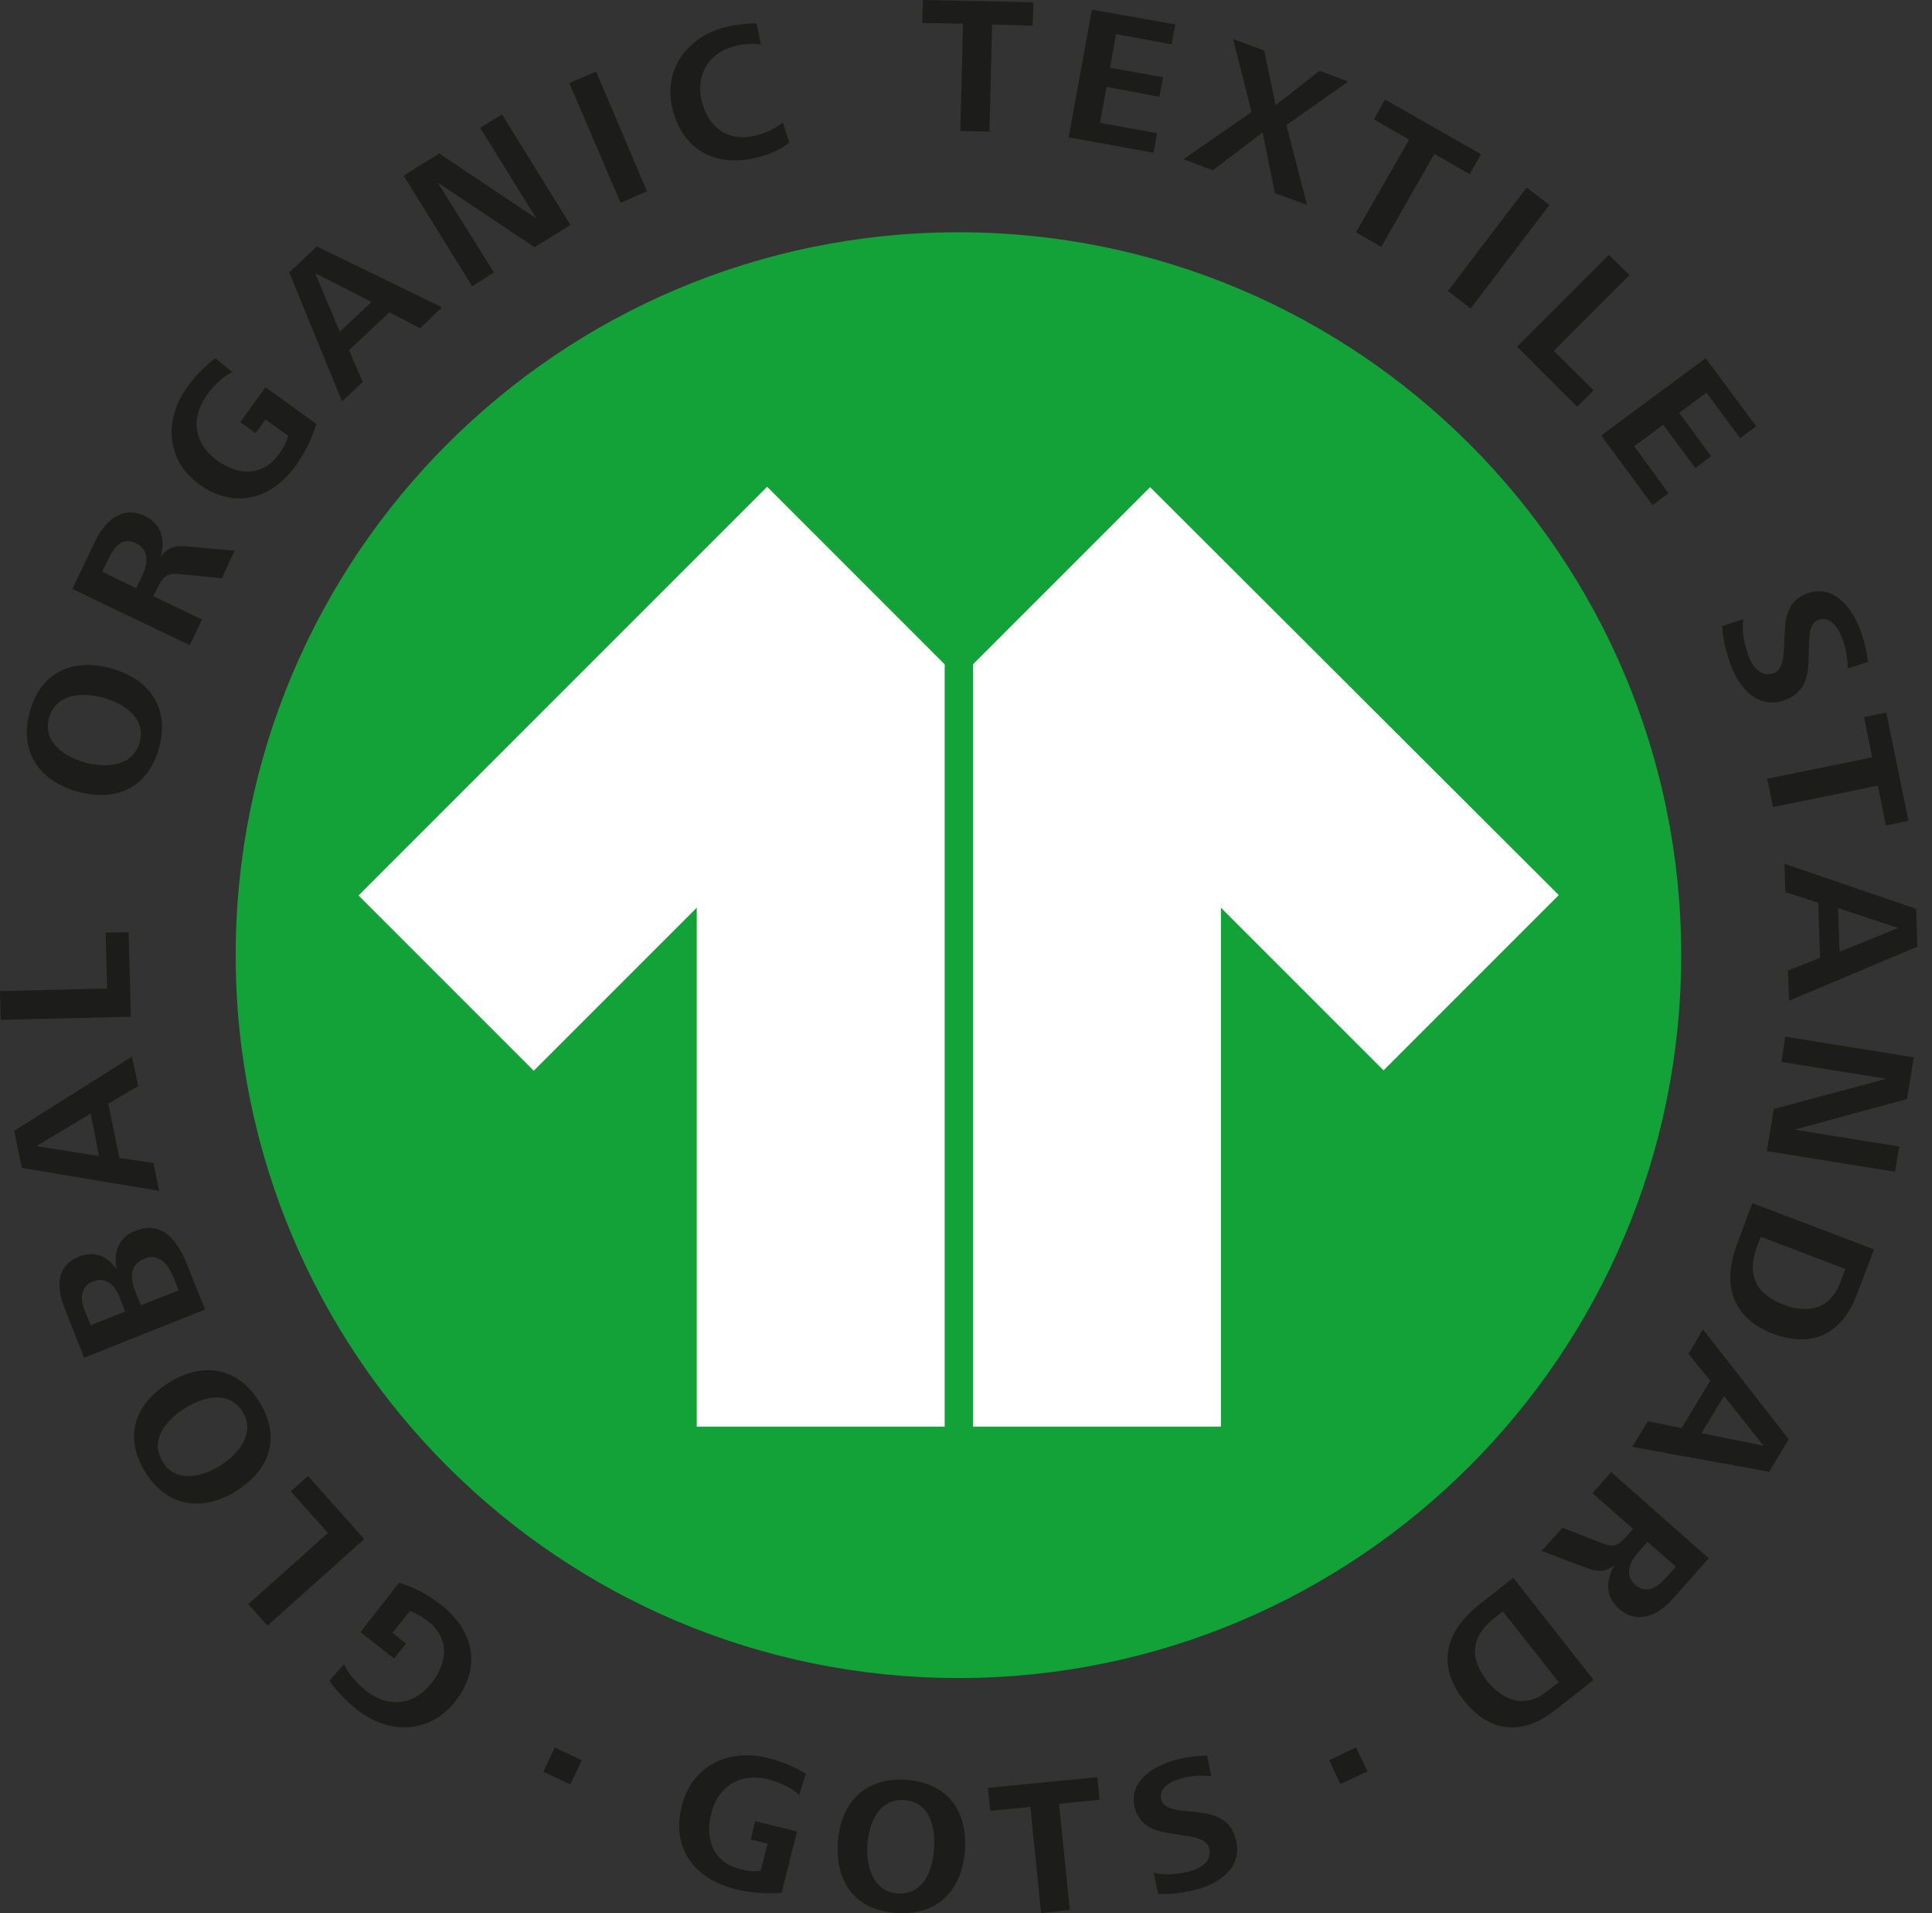 <svg width="101" height="100" viewBox="0 0 101 100" fill="none" xmlns="http://www.w3.org/2000/svg">
<rect x="0" y="0" width="101" height="100" fill="#333333" stroke="none"/>
<path d="M50.105 12.141C29.223 12.141 12.321 29.063 12.321 49.925C12.321 70.807 29.243 87.709 50.105 87.709C70.967 87.709 87.889 70.787 87.889 49.925C87.889 29.063 70.967 12.141 50.105 12.141Z" fill="#12A237"/>
<path d="M23.042 83.868C24.762 85.208 25.203 87.148 23.802 88.929C22.462 90.629 20.342 90.669 18.702 89.389C18.162 88.969 17.602 88.409 17.222 87.849L17.982 86.988C18.242 87.528 18.662 87.989 19.122 88.369C20.302 89.289 21.642 89.149 22.562 87.969C23.402 86.908 23.522 85.628 22.362 84.728C22.082 84.508 21.782 84.328 21.422 84.208L20.522 85.348L21.222 85.908L20.602 86.688L18.842 85.308L20.862 82.728C21.682 82.968 22.382 83.368 23.042 83.868Z" fill="#1C1C1B"/>
<path d="M19.042 80.448L13.982 84.968L12.981 83.848L17.142 80.128L15.202 77.948L16.102 77.147L19.042 80.448Z" fill="#1C1C1B"/>
<path d="M13.541 73.247C14.701 75.087 14.141 76.807 12.361 77.927C10.621 79.028 8.761 78.788 7.621 76.987C6.461 75.147 7.001 73.427 8.801 72.287C10.561 71.167 12.401 71.427 13.541 73.247ZM8.521 76.427C9.221 77.547 10.601 77.187 11.541 76.587C12.461 76.007 13.381 74.907 12.681 73.787C11.961 72.647 10.621 73.007 9.661 73.607C8.681 74.227 7.781 75.287 8.521 76.427Z" fill="#1C1C1B"/>
<path d="M9.801 66.147L10.721 68.447L4.401 70.967L3.381 68.387C2.96 67.347 2.9 66.167 4.121 65.687C4.921 65.367 5.621 65.647 6.101 66.347C5.921 65.507 6.181 64.687 7.041 64.347C8.521 63.746 9.321 64.907 9.801 66.147ZM4.421 68.487L4.741 69.267L6.541 68.547L6.281 67.867C6.041 67.247 5.581 66.687 4.841 66.987C4.181 67.267 4.201 67.927 4.421 68.487ZM7.121 67.627L7.361 68.227L9.341 67.447L9.081 66.787C8.821 66.147 8.341 65.467 7.561 65.787C6.681 66.127 6.841 66.947 7.121 67.627Z" fill="#1C1C1B"/>
<path d="M7.221 56.766L5.661 57.686L6.241 60.526L8.021 60.786L8.321 62.246L1.14 61.046L0.74 59.106L6.901 55.226L7.221 56.766ZM1.9 59.906L5.181 60.426L4.741 58.206L1.9 59.906Z" fill="#1C1C1B"/>
<path d="M6.841 53.145L0.04 53.305L0 51.805L5.601 51.665L5.521 48.745L6.721 48.725L6.841 53.145Z" fill="#1C1C1B"/>
<path d="M8.321 39.064C7.761 41.164 6.121 41.924 4.081 41.384C2.08 40.844 1 39.324 1.54 37.264C2.1 35.163 3.741 34.383 5.781 34.923C7.821 35.484 8.881 37.004 8.321 39.064ZM2.56 37.544C2.22 38.824 3.42 39.584 4.481 39.864C5.541 40.144 6.961 40.064 7.301 38.804C7.641 37.504 6.481 36.764 5.381 36.464C4.301 36.184 2.92 36.224 2.56 37.544Z" fill="#1C1C1B"/>
<path d="M11.601 30.223L9.541 30.023C8.841 29.943 8.601 30.003 8.261 30.663L8.021 31.163L10.561 32.383L9.921 33.723L3.78 30.783L4.98 28.283C5.48 27.243 6.381 26.383 7.601 26.983C8.441 27.383 8.661 28.263 8.401 29.103C8.781 28.603 9.161 28.503 9.781 28.563L12.261 28.783L11.601 30.223ZM5.66 29.223L5.34 29.883L7.121 30.743L7.421 30.123C7.721 29.503 7.841 28.763 7.121 28.403C6.401 28.043 5.98 28.563 5.66 29.223Z" fill="#1C1C1B"/>
<path d="M15.442 24.362C14.162 26.122 12.241 26.622 10.421 25.322C8.681 24.062 8.561 21.922 9.781 20.242C10.181 19.682 10.721 19.122 11.261 18.722L12.141 19.442C11.601 19.722 11.161 20.162 10.821 20.642C9.941 21.862 10.141 23.182 11.341 24.062C12.441 24.862 13.722 24.922 14.582 23.742C14.802 23.442 14.962 23.142 15.062 22.782L13.882 21.922L13.361 22.642L12.561 22.062L13.882 20.242L16.542 22.162C16.282 22.982 15.922 23.702 15.442 24.362Z" fill="#1C1C1B"/>
<path d="M21.962 17.162L20.362 16.322L18.242 18.302L18.962 19.962L17.882 20.982L15.122 14.241L16.562 12.881L23.102 16.061L21.962 17.162ZM16.482 14.281L17.762 17.342L19.422 15.781L16.482 14.281Z" fill="#1C1C1B"/>
<path d="M27.943 12.921L22.882 9.541L25.823 14.241L24.682 14.961L21.102 9.181L22.962 8.021L28.043 11.421L25.102 6.681L26.243 5.98L29.823 11.761L27.943 12.921Z" fill="#1C1C1B"/>
<path d="M32.443 10.601L29.763 4.34L31.163 3.74L33.823 10.001L32.443 10.601Z" fill="#1C1C1B"/>
<path d="M39.704 8.201C37.583 8.781 35.783 7.981 35.183 5.801C34.623 3.74 35.843 1.98 37.843 1.44C38.364 1.3 39.024 1.22 39.544 1.22L39.784 2.32C39.344 2.26 38.804 2.3 38.364 2.42C36.963 2.8 36.343 4 36.703 5.361C37.083 6.761 38.163 7.461 39.604 7.061C40.084 6.921 40.544 6.721 40.924 6.401L41.264 7.441C40.864 7.801 40.244 8.061 39.704 8.201Z" fill="#1C1C1B"/>
<path d="M51.865 1.28L51.725 6.881L50.205 6.841L50.345 1.24L48.205 1.2L48.245 0L54.025 0.12L53.985 1.34L51.865 1.28Z" fill="#1C1C1B"/>
<path d="M55.865 7.181L57.085 0.5L61.446 1.28L61.246 2.32L58.346 1.78L58.025 3.54L60.806 4.04L60.606 5.06L57.845 4.54L57.505 6.421L60.486 6.961L60.306 7.981L55.865 7.181Z" fill="#1C1C1B"/>
<path d="M66.647 10.101L66.007 6.921L63.406 8.901L61.866 8.321L65.427 5.86L64.466 2.04L66.087 2.64L66.687 5.5L68.987 3.7L70.487 4.26L67.247 6.54L68.327 10.701L66.647 10.101Z" fill="#1C1C1B"/>
<path d="M74.987 8.041L72.207 12.901L70.887 12.141L73.667 7.301L71.827 6.241L72.407 5.201L77.427 8.061L76.827 9.101L74.987 8.041Z" fill="#1C1C1B"/>
<path d="M79.807 9.803L75.69 15.216L76.885 16.124L81.001 10.711L79.807 9.803Z" fill="#1C1C1B"/>
<path d="M79.308 18.122L84.108 13.321L85.188 14.381L81.228 18.342L83.308 20.402L82.448 21.262L79.308 18.122Z" fill="#1C1C1B"/>
<path d="M83.708 22.762L89.168 18.722L91.809 22.282L90.969 22.902L89.209 20.522L87.788 21.582L89.449 23.842L88.629 24.462L86.948 22.202L85.428 23.322L87.228 25.782L86.388 26.402L83.708 22.762Z" fill="#1C1C1B"/>
<path d="M90.489 34.783C90.249 34.123 90.069 33.423 90.029 32.723L91.129 32.363C91.049 33.023 91.189 33.663 91.409 34.283C91.629 34.883 92.069 35.423 92.749 35.183C93.229 35.003 93.249 34.223 93.269 33.703L93.309 32.943C93.349 32.063 93.589 31.343 94.469 31.023C95.849 30.503 96.829 31.763 97.249 32.923C97.45 33.463 97.59 34.023 97.65 34.603L96.59 34.943C96.609 34.423 96.489 33.863 96.309 33.363C96.109 32.843 95.689 32.163 95.049 32.403C94.609 32.563 94.589 33.203 94.569 33.683L94.549 34.463C94.529 35.423 94.329 36.203 93.329 36.584C91.969 37.104 90.949 36.043 90.489 34.783Z" fill="#1C1C1B"/>
<path d="M98.17 41.064L92.689 42.184L92.389 40.704L97.87 39.584L97.45 37.484L98.61 37.244L99.77 42.904L98.59 43.144L98.17 41.064Z" fill="#1C1C1B"/>
<path d="M93.469 50.725L95.149 50.065L95.049 47.185L93.329 46.625L93.289 45.145L100.17 47.505L100.23 49.485L93.529 52.305L93.469 50.725ZM99.23 48.505L96.089 47.465L96.169 49.745L99.23 48.505Z" fill="#1C1C1B"/>
<path d="M92.729 57.966L98.61 56.386L93.129 55.506L93.329 54.185L100.05 55.266L99.69 57.446L93.809 59.046L99.29 59.926L99.07 61.246L92.369 60.166L92.729 57.966Z" fill="#1C1C1B"/>
<path d="M90.809 65.026L91.609 62.886L97.97 65.306L97.07 67.667C96.29 69.727 94.749 70.487 92.669 69.707C90.509 68.867 90.029 67.107 90.809 65.026ZM96.19 67.067L96.47 66.327L92.049 64.646L91.849 65.166C91.309 66.607 91.769 67.627 93.229 68.187C94.51 68.687 95.67 68.427 96.19 67.067Z" fill="#1C1C1B"/>
<path d="M86.149 74.287L87.909 74.647L89.409 72.167L88.269 70.767L89.029 69.487L93.509 75.227L92.489 76.928L85.329 75.627L86.149 74.287ZM92.189 75.567L90.129 72.967L88.949 74.907L92.189 75.567Z" fill="#1C1C1B"/>
<path d="M81.688 79.848L83.608 80.608C84.268 80.868 84.508 80.888 85.008 80.328L85.368 79.908L83.248 78.048L84.228 76.948L89.329 81.448L87.489 83.528C86.728 84.409 85.628 84.969 84.608 84.069C83.908 83.448 83.948 82.548 84.408 81.808C83.908 82.188 83.508 82.168 82.928 81.948L80.588 81.068L81.688 79.848ZM87.129 82.428L87.609 81.888L86.128 80.588L85.668 81.108C85.208 81.628 84.888 82.308 85.488 82.848C86.108 83.348 86.648 82.968 87.129 82.428Z" fill="#1C1C1B"/>
<path d="M77.307 83.888L79.108 82.468L83.308 87.809L81.328 89.369C79.608 90.729 77.888 90.609 76.507 88.849C75.087 87.029 75.567 85.269 77.307 83.888ZM80.868 88.409L81.488 87.929L78.568 84.228L78.127 84.569C76.907 85.529 76.787 86.629 77.748 87.869C78.608 88.929 79.748 89.309 80.868 88.409Z" fill="#1C1C1B"/>
<path d="M38.404 98.73C36.284 98.19 35.084 96.59 35.644 94.389C36.164 92.289 38.104 91.369 40.144 91.889C40.804 92.049 41.544 92.349 42.124 92.709L41.784 93.809C41.324 93.409 40.744 93.169 40.184 93.009C38.724 92.649 37.544 93.329 37.184 94.789C36.844 96.109 37.264 97.329 38.684 97.69C39.044 97.79 39.384 97.83 39.764 97.79L40.124 96.369L39.244 96.149L39.484 95.189L41.664 95.729L40.864 98.93C40.024 99.01 39.204 98.93 38.404 98.73Z" fill="#1C1C1B"/>
<path d="M46.885 99.99C44.724 99.85 43.664 98.41 43.804 96.289C43.944 94.229 45.224 92.889 47.345 93.029C49.505 93.169 50.585 94.609 50.445 96.729C50.285 98.81 49.005 100.13 46.885 99.99ZM47.245 94.089C45.925 94.009 45.424 95.329 45.344 96.409C45.264 97.51 45.624 98.87 46.925 98.97C48.265 99.05 48.765 97.769 48.825 96.649C48.925 95.509 48.605 94.169 47.245 94.089Z" fill="#1C1C1B"/>
<path d="M55.365 94.289L55.925 99.83L54.425 99.99L53.865 94.449L51.765 94.649L51.645 93.449L57.366 92.889L57.486 94.069L55.365 94.289Z" fill="#1C1C1B"/>
<path d="M62.586 98.75C61.926 98.93 61.226 99.03 60.546 98.99L60.306 97.89C60.946 98.03 61.586 97.97 62.206 97.81C62.806 97.65 63.386 97.27 63.206 96.59C63.086 96.09 62.326 96.01 61.806 95.93L61.086 95.81C60.246 95.69 59.566 95.37 59.326 94.51C58.966 93.11 60.286 92.31 61.446 91.99C61.986 91.85 62.546 91.769 63.106 91.769L63.326 92.85C62.826 92.77 62.266 92.83 61.766 92.95C61.246 93.09 60.546 93.43 60.706 94.07C60.826 94.51 61.446 94.61 61.906 94.65L62.666 94.73C63.606 94.85 64.347 95.13 64.606 96.13C64.987 97.53 63.846 98.41 62.586 98.75Z" fill="#1C1C1B"/>
<path d="M29.005 91.339L28.406 92.605L29.817 93.272L30.415 92.006L29.005 91.339Z" fill="#1C1C1B"/>
<path d="M70.067 93.249L69.487 92.009L70.887 91.329L71.487 92.589L70.067 93.249Z" fill="#1C1C1B"/>
<path d="M18.742 46.805L27.903 55.966L36.424 47.445V74.568H49.385V34.724L40.104 25.443L18.742 46.805ZM60.126 25.463L50.865 34.724V74.568H63.827V47.445L72.328 55.946L81.488 46.785L60.126 25.463Z" fill="white"/>
</svg>
